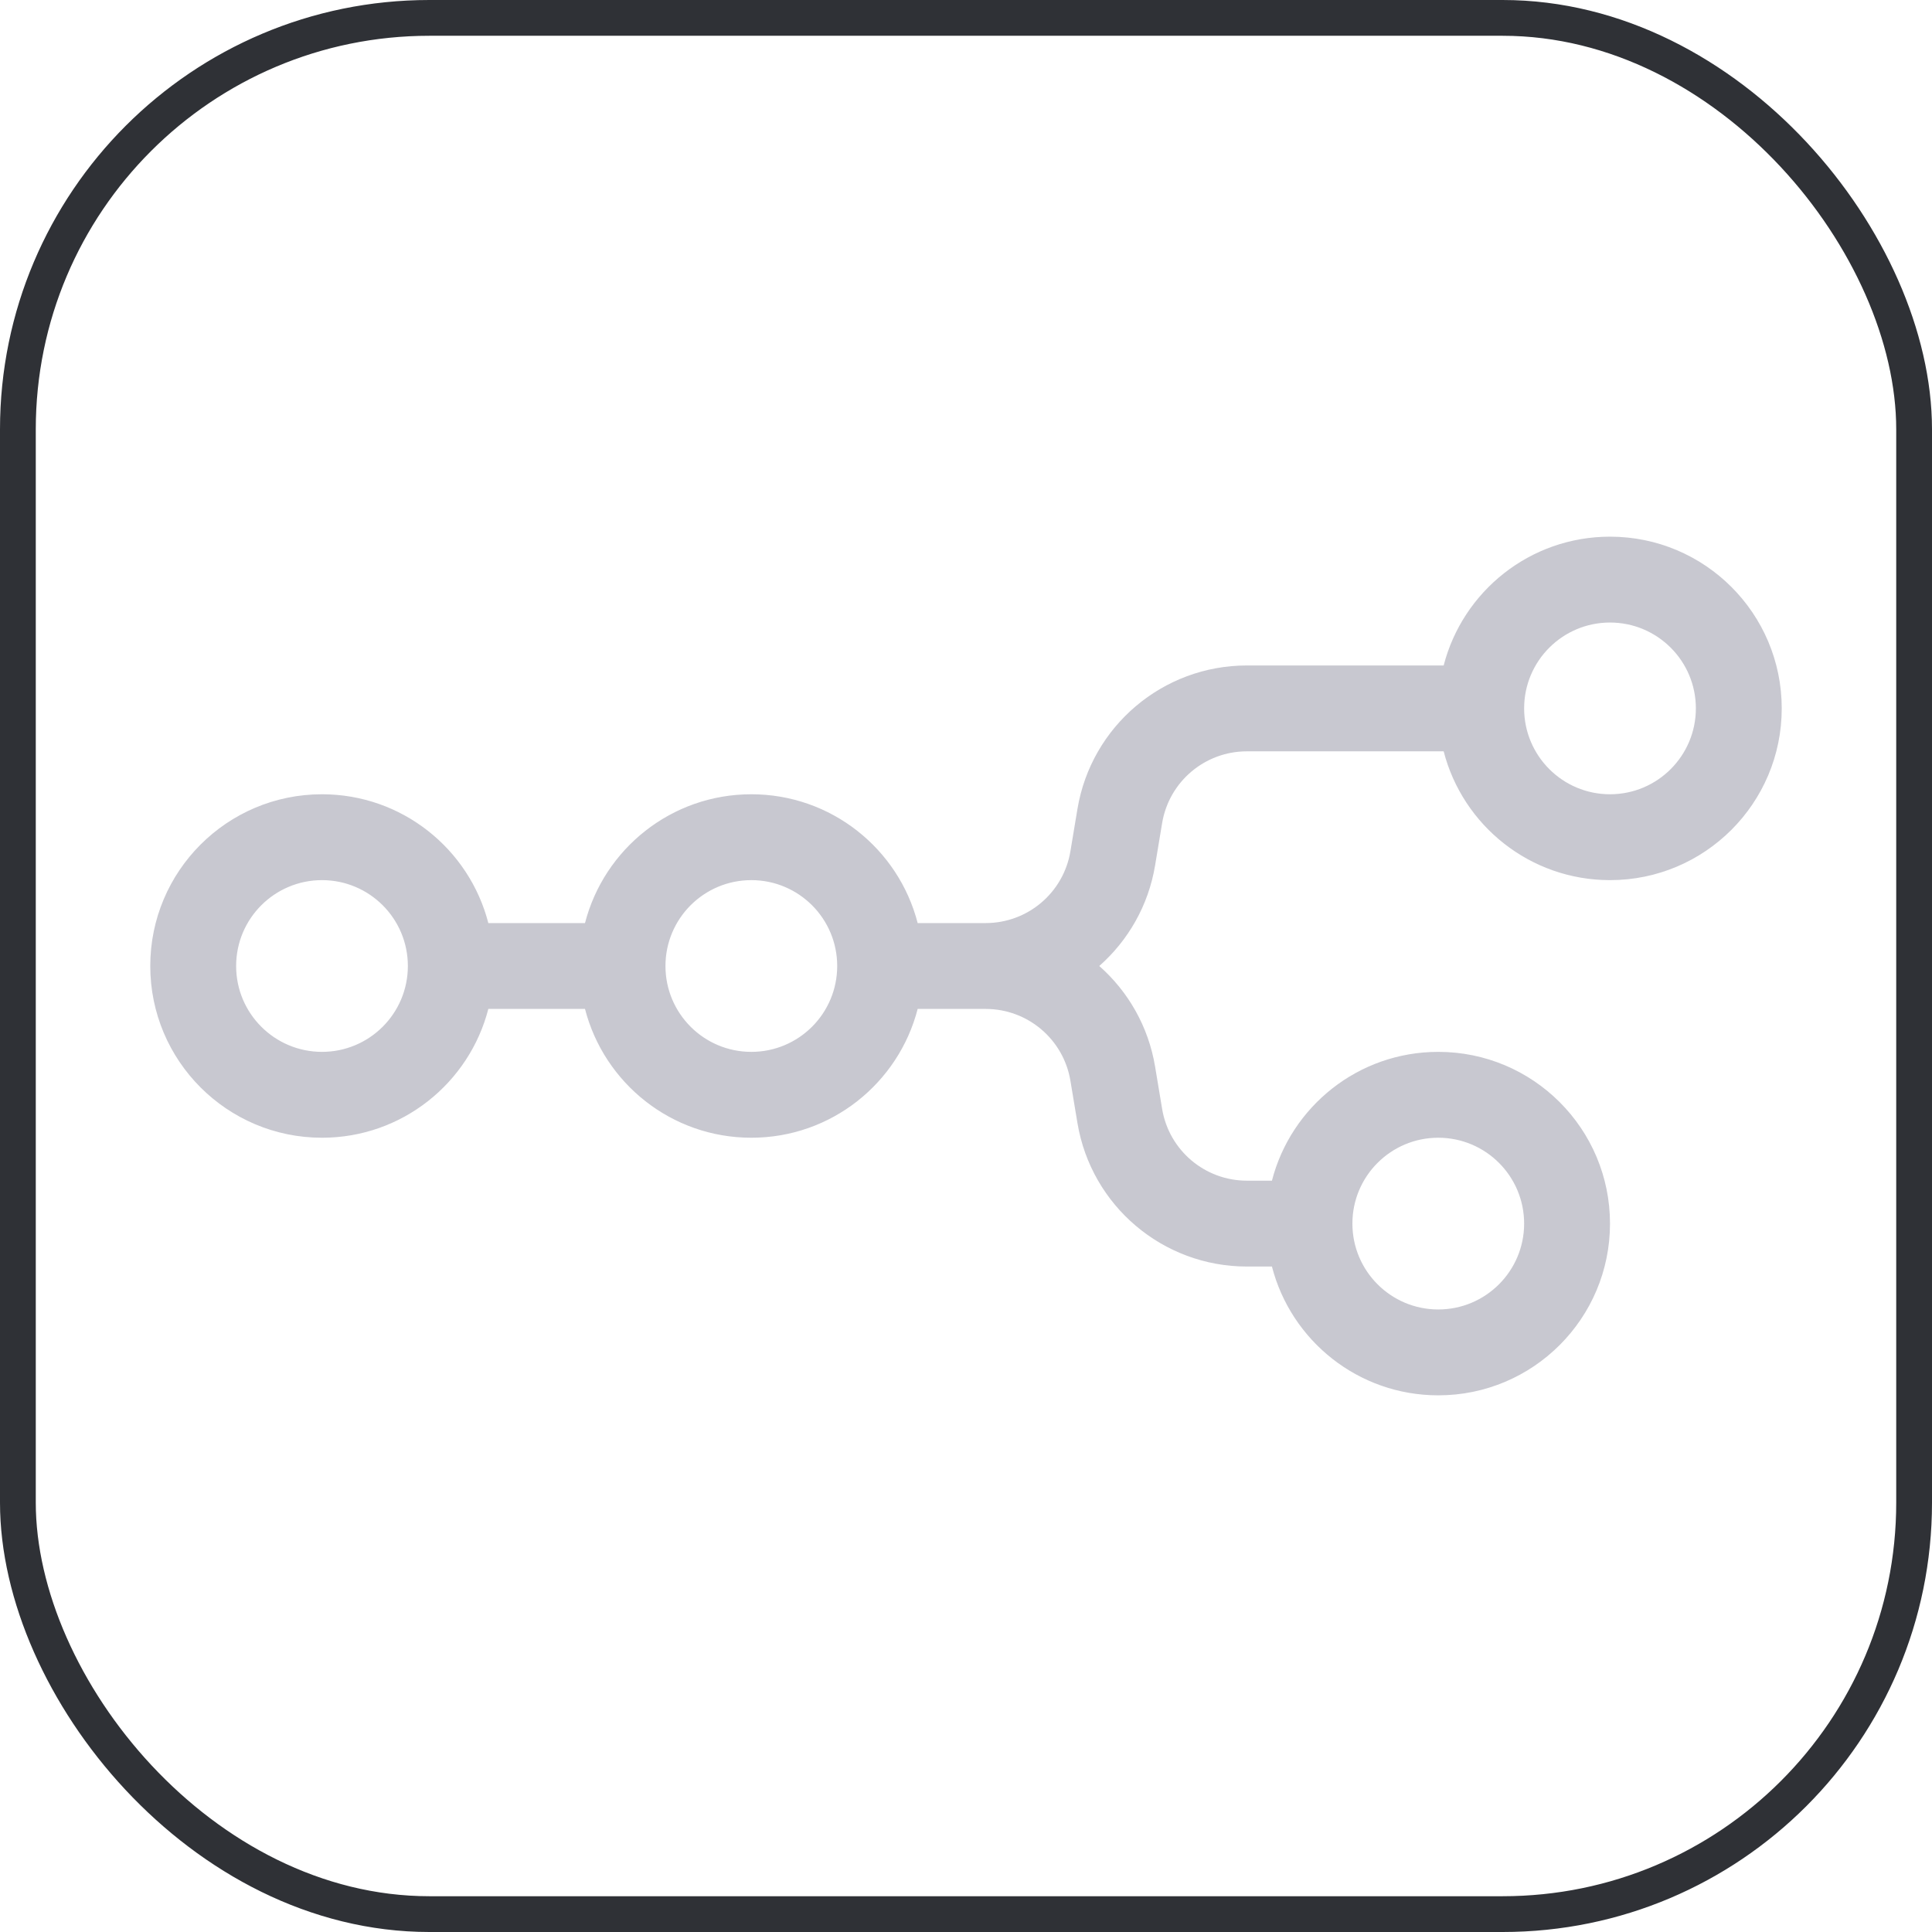 <?xml version="1.0" encoding="utf-8"?>
<svg xmlns="http://www.w3.org/2000/svg" fill="none" height="100%" overflow="visible" preserveAspectRatio="none" style="display: block;" viewBox="0 0 54 54" width="100%">
<g id="Frame 14439">
<rect height="53" rx="11.5" stroke="#2F3136" width="53" x="0.5" y="0.5"/>
<path clip-rule="evenodd" d="M45 24.6C42.763 24.6 40.884 23.07 40.351 21H34.85C33.676 21 32.675 21.848 32.482 23.005L32.285 24.189C32.098 25.313 31.529 26.291 30.725 27C31.529 27.709 32.098 28.687 32.285 29.811L32.482 30.995C32.675 32.152 33.676 33 34.85 33H35.551C36.084 30.93 37.963 29.4 40.2 29.4C42.851 29.4 45 31.549 45 34.2C45 36.851 42.851 39 40.2 39C37.963 39 36.084 37.47 35.551 35.4H34.85C32.503 35.4 30.501 33.704 30.115 31.389L29.918 30.205C29.725 29.048 28.724 28.2 27.55 28.2H25.649C25.116 30.27 23.237 31.8 21 31.8C18.763 31.8 16.884 30.27 16.351 28.2H13.649C13.116 30.27 11.237 31.8 9 31.8C6.349 31.8 4.2 29.651 4.2 27C4.2 24.349 6.349 22.2 9 22.2C11.237 22.2 13.116 23.73 13.649 25.8H16.351C16.884 23.73 18.763 22.2 21 22.2C23.237 22.2 25.116 23.73 25.649 25.8H27.55C28.724 25.8 29.725 24.952 29.918 23.795L30.115 22.611C30.501 20.296 32.503 18.6 34.85 18.6H40.351C40.884 16.53 42.763 15 45 15C47.651 15 49.8 17.149 49.8 19.8C49.8 22.451 47.651 24.6 45 24.6ZM45 22.2C46.325 22.2 47.4 21.125 47.4 19.8C47.4 18.474 46.325 17.4 45 17.4C43.675 17.4 42.6 18.474 42.6 19.8C42.6 21.125 43.675 22.2 45 22.2ZM9 29.4C10.325 29.4 11.4 28.326 11.4 27C11.4 25.674 10.325 24.6 9 24.6C7.675 24.6 6.6 25.674 6.6 27C6.6 28.326 7.675 29.4 9 29.4ZM23.4 27C23.4 28.326 22.326 29.4 21 29.4C19.674 29.4 18.6 28.326 18.6 27C18.6 25.674 19.674 24.6 21 24.6C22.326 24.6 23.4 25.674 23.4 27ZM42.6 34.2C42.6 35.525 41.525 36.6 40.2 36.6C38.875 36.6 37.8 35.525 37.8 34.2C37.8 32.874 38.875 31.8 40.2 31.8C41.525 31.8 42.6 32.874 42.6 34.2Z" fill="#C8C8D0" fill-rule="evenodd" id="Vector"/>
</g>
</svg>